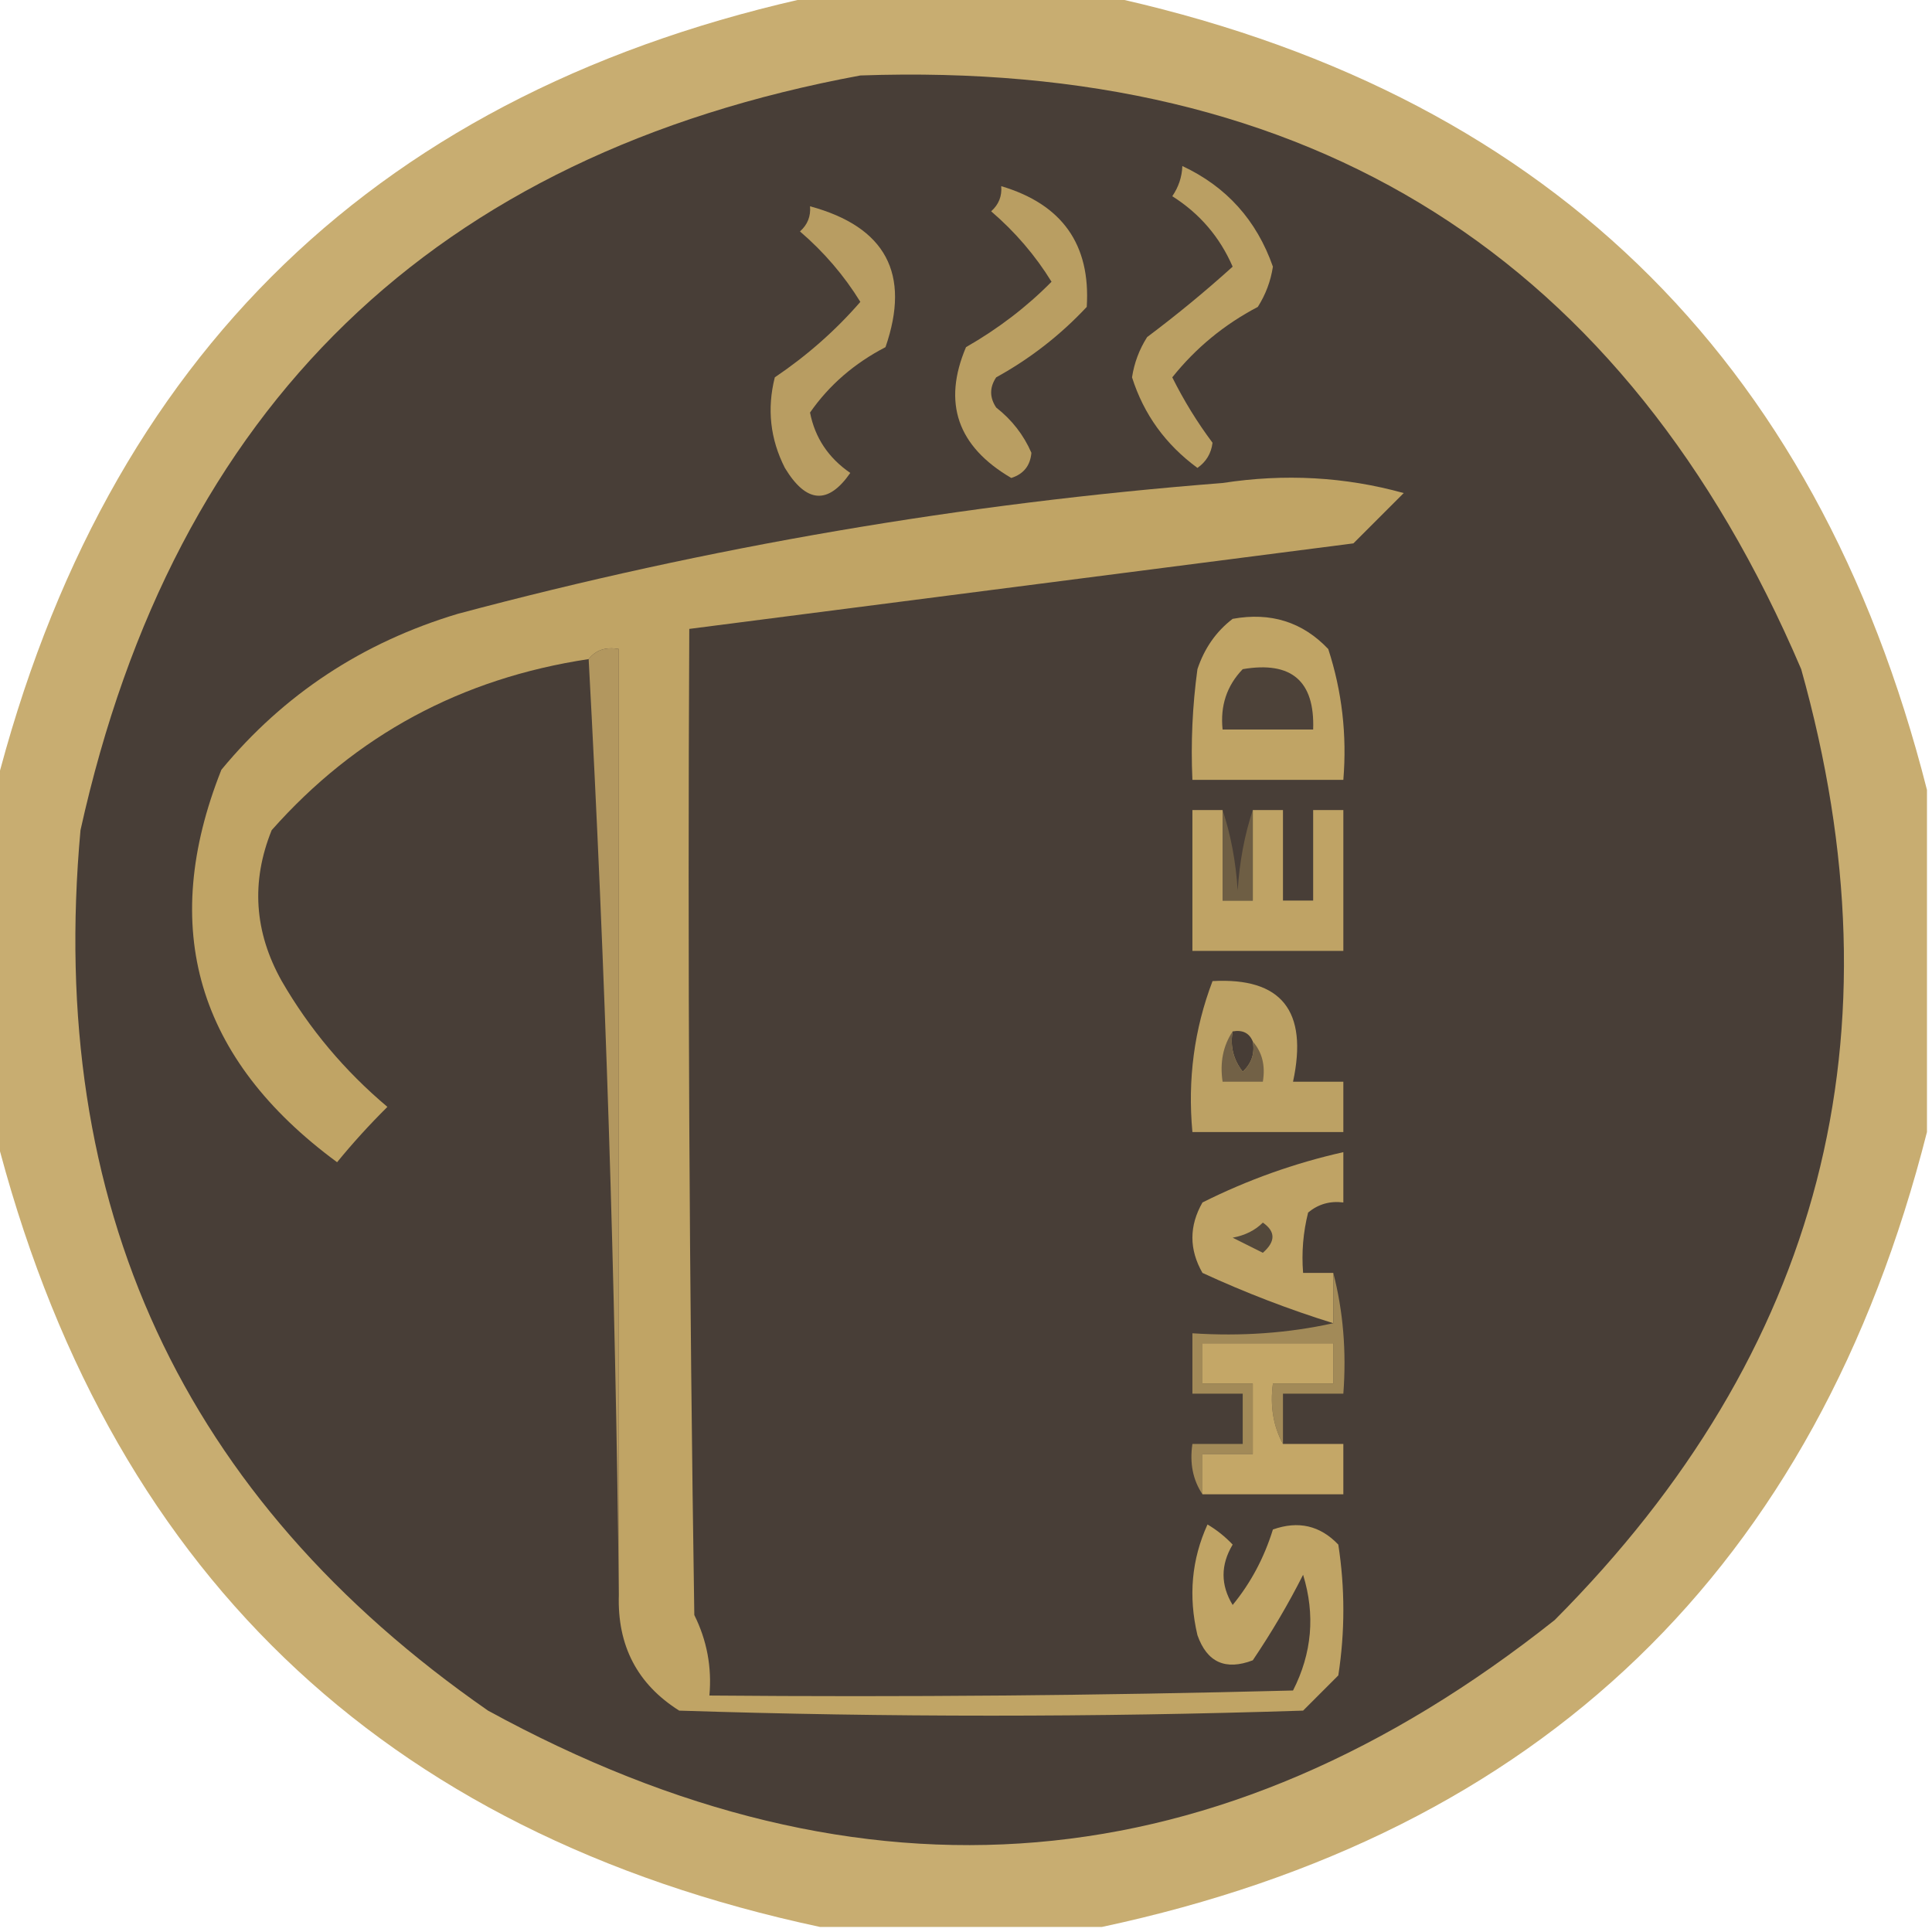 <?xml version="1.0" encoding="UTF-8"?>
<!DOCTYPE svg PUBLIC "-//W3C//DTD SVG 1.1//EN" "http://www.w3.org/Graphics/SVG/1.1/DTD/svg11.dtd">
<svg xmlns="http://www.w3.org/2000/svg" version="1.1" width="192px" height="192px" style="shape-rendering:geometricPrecision; text-rendering:geometricPrecision; image-rendering:optimizeQuality; fill-rule:evenodd; clip-rule:evenodd" xmlns:xlink="http://www.w3.org/1999/xlink">
<g><path style="opacity:0.932" fill="#c4a767" d="M 81.5,-0.5 C 90.833,-0.5 100.167,-0.5 109.5,-0.5C 153.167,8.832 180.5,35.166 191.5,78.5C 191.5,89.833 191.5,101.167 191.5,112.5C 180.5,155.834 153.167,182.168 109.5,191.5C 100.167,191.5 90.833,191.5 81.5,191.5C 37.834,182.168 10.5,155.834 -0.5,112.5C -0.5,101.167 -0.5,89.833 -0.5,78.5C 10.5,35.166 37.834,8.832 81.5,-0.5 Z"/></g>
<g><path style="opacity:1" fill="#483e37" d="M 85.5,7.5 C 130.355,5.914 161.521,25.58 179,66.5C 189.204,102.854 181.037,134.354 154.5,161C 121.192,187.438 85.859,190.438 48.5,170C 18.109,148.892 4.609,119.725 8,82.5C 17.329,40.337 43.162,15.337 85.5,7.5 Z"/></g>
<g><path style="opacity:1" fill="#ba9f63" d="M 117.5,16.5 C 121.88,18.549 124.88,21.882 126.5,26.5C 126.281,27.938 125.781,29.271 125,30.5C 121.667,32.247 118.833,34.58 116.5,37.5C 117.651,39.809 118.984,41.976 120.5,44C 120.37,45.059 119.87,45.892 119,46.5C 115.831,44.173 113.664,41.173 112.5,37.5C 112.719,36.062 113.219,34.729 114,33.5C 116.965,31.276 119.798,28.942 122.5,26.5C 121.219,23.553 119.219,21.219 116.5,19.5C 117.127,18.583 117.461,17.583 117.5,16.5 Z"/></g>
<g><path style="opacity:1" fill="#b99e62" d="M 99.5,18.5 C 105.559,20.302 108.392,24.302 108,30.5C 105.362,33.317 102.362,35.65 99,37.5C 98.333,38.5 98.333,39.5 99,40.5C 100.563,41.725 101.73,43.225 102.5,45C 102.387,46.28 101.72,47.113 100.5,47.5C 95.151,44.372 93.651,40.039 96,34.5C 99.198,32.669 102.032,30.502 104.5,28C 102.888,25.384 100.888,23.05 98.5,21C 99.252,20.329 99.586,19.496 99.5,18.5 Z"/></g>
<g><path style="opacity:1" fill="#b89d62" d="M 80.5,20.5 C 88.02,22.543 90.52,27.209 88,34.5C 84.894,36.111 82.394,38.277 80.5,41C 80.99,43.503 82.323,45.503 84.5,47C 82.293,50.18 80.126,50.014 78,46.5C 76.543,43.634 76.21,40.634 77,37.5C 80.215,35.329 83.048,32.829 85.5,30C 83.888,27.384 81.888,25.05 79.5,23C 80.252,22.329 80.586,21.496 80.5,20.5 Z"/></g>
<g><path style="opacity:1" fill="#c0a465" d="M 61.5,158.5 C 61.5,127.167 61.5,95.833 61.5,64.5C 60.209,64.263 59.209,64.596 58.5,65.5C 45.854,67.403 35.354,73.07 27,82.5C 24.93,87.624 25.264,92.624 28,97.5C 30.748,102.252 34.248,106.419 38.5,110C 36.707,111.78 35.04,113.613 33.5,115.5C 19.575,105.246 15.742,92.246 22,76.5C 28.181,69.014 36.014,63.847 45.5,61C 70.408,54.346 95.741,50.012 121.5,48C 127.674,47.05 133.674,47.383 139.5,49C 137.833,50.667 136.167,52.333 134.5,54C 113.255,56.742 91.254,59.575 68.5,62.5C 68.333,95.168 68.5,127.835 69,160.5C 70.252,163.014 70.752,165.68 70.5,168.5C 89.836,168.667 109.17,168.5 128.5,168C 130.387,164.293 130.72,160.46 129.5,156.5C 128.051,159.371 126.385,162.205 124.5,165C 121.783,166.033 119.949,165.2 119,162.5C 118.087,158.638 118.42,154.972 120,151.5C 120.925,152.047 121.758,152.713 122.5,153.5C 121.294,155.516 121.294,157.516 122.5,159.5C 124.294,157.318 125.627,154.818 126.5,152C 129.025,151.104 131.192,151.604 133,153.5C 133.667,157.833 133.667,162.167 133,166.5C 131.833,167.667 130.667,168.833 129.5,170C 108.833,170.667 88.167,170.667 67.5,170C 63.338,167.378 61.338,163.545 61.5,158.5 Z"/></g>
<g><path style="opacity:1" fill="#c0a465" d="M 122.5,61.5 C 126.287,60.814 129.454,61.814 132,64.5C 133.367,68.7 133.867,73.033 133.5,77.5C 128.5,77.5 123.5,77.5 118.5,77.5C 118.335,73.818 118.501,70.152 119,66.5C 119.697,64.416 120.864,62.749 122.5,61.5 Z"/></g>
<g><path style="opacity:1" fill="#b2975f" d="M 58.5,65.5 C 59.209,64.596 60.209,64.263 61.5,64.5C 61.5,95.833 61.5,127.167 61.5,158.5C 61.164,127.32 60.164,96.32 58.5,65.5 Z"/></g>
<g><path style="opacity:1" fill="#4d4239" d="M 123.5,66.5 C 128.339,65.677 130.673,67.677 130.5,72.5C 127.5,72.5 124.5,72.5 121.5,72.5C 121.253,70.142 121.919,68.142 123.5,66.5 Z"/></g>
<g><path style="opacity:1" fill="#bfa365" d="M 121.5,80.5 C 121.5,83.5 121.5,86.5 121.5,89.5C 122.5,89.5 123.5,89.5 124.5,89.5C 124.5,86.5 124.5,83.5 124.5,80.5C 125.5,80.5 126.5,80.5 127.5,80.5C 127.5,83.5 127.5,86.5 127.5,89.5C 128.5,89.5 129.5,89.5 130.5,89.5C 130.5,86.5 130.5,83.5 130.5,80.5C 131.5,80.5 132.5,80.5 133.5,80.5C 133.5,85.167 133.5,89.833 133.5,94.5C 128.5,94.5 123.5,94.5 118.5,94.5C 118.5,89.833 118.5,85.167 118.5,80.5C 119.5,80.5 120.5,80.5 121.5,80.5 Z"/></g>
<g><path style="opacity:1" fill="#6e5e44" d="M 121.5,80.5 C 122.317,82.969 122.817,85.635 123,88.5C 123.183,85.635 123.683,82.969 124.5,80.5C 124.5,83.5 124.5,86.5 124.5,89.5C 123.5,89.5 122.5,89.5 121.5,89.5C 121.5,86.5 121.5,83.5 121.5,80.5 Z"/></g>
<g><path style="opacity:1" fill="#bca164" d="M 120.5,97.5 C 127.349,97.123 130.016,100.456 128.5,107.5C 130.167,107.5 131.833,107.5 133.5,107.5C 133.5,109.167 133.5,110.833 133.5,112.5C 128.5,112.5 123.5,112.5 118.5,112.5C 118.015,107.271 118.682,102.271 120.5,97.5 Z"/></g>
<g><path style="opacity:1" fill="#473d36" d="M 122.5,102.5 C 123.492,102.328 124.158,102.662 124.5,103.5C 124.719,104.675 124.386,105.675 123.5,106.5C 122.571,105.311 122.238,103.978 122.5,102.5 Z"/></g>
<g><path style="opacity:1" fill="#726146" d="M 122.5,102.5 C 122.238,103.978 122.571,105.311 123.5,106.5C 124.386,105.675 124.719,104.675 124.5,103.5C 125.434,104.568 125.768,105.901 125.5,107.5C 124.167,107.5 122.833,107.5 121.5,107.5C 121.216,105.585 121.549,103.919 122.5,102.5 Z"/></g>
<g><path style="opacity:1" fill="#bfa365" d="M 132.5,126.5 C 132.5,128.167 132.5,129.833 132.5,131.5C 128.077,130.124 123.744,128.457 119.5,126.5C 118.167,124.167 118.167,121.833 119.5,119.5C 123.983,117.255 128.65,115.589 133.5,114.5C 133.5,116.167 133.5,117.833 133.5,119.5C 132.178,119.33 131.011,119.663 130,120.5C 129.505,122.473 129.338,124.473 129.5,126.5C 130.5,126.5 131.5,126.5 132.5,126.5 Z"/></g>
<g><path style="opacity:1" fill="#53483b" d="M 125.5,121.5 C 126.776,122.386 126.776,123.386 125.5,124.5C 124.5,124 123.5,123.5 122.5,123C 123.737,122.768 124.737,122.268 125.5,121.5 Z"/></g>
<g><path style="opacity:1" fill="#a28a58" d="M 132.5,126.5 C 133.483,130.298 133.817,134.298 133.5,138.5C 131.5,138.5 129.5,138.5 127.5,138.5C 127.5,140.167 127.5,141.833 127.5,143.5C 126.539,141.735 126.205,139.735 126.5,137.5C 128.5,137.5 130.5,137.5 132.5,137.5C 132.5,136.167 132.5,134.833 132.5,133.5C 128.167,133.5 123.833,133.5 119.5,133.5C 119.5,134.833 119.5,136.167 119.5,137.5C 121.167,137.5 122.833,137.5 124.5,137.5C 124.5,139.833 124.5,142.167 124.5,144.5C 122.833,144.5 121.167,144.5 119.5,144.5C 119.5,145.833 119.5,147.167 119.5,148.5C 118.549,147.081 118.216,145.415 118.5,143.5C 120.167,143.5 121.833,143.5 123.5,143.5C 123.5,141.833 123.5,140.167 123.5,138.5C 121.833,138.5 120.167,138.5 118.5,138.5C 118.5,136.5 118.5,134.5 118.5,132.5C 123.363,132.819 128.03,132.486 132.5,131.5C 132.5,129.833 132.5,128.167 132.5,126.5 Z"/></g>
<g><path style="opacity:1" fill="#c4a767" d="M 127.5,143.5 C 129.5,143.5 131.5,143.5 133.5,143.5C 133.5,145.167 133.5,146.833 133.5,148.5C 128.833,148.5 124.167,148.5 119.5,148.5C 119.5,147.167 119.5,145.833 119.5,144.5C 121.167,144.5 122.833,144.5 124.5,144.5C 124.5,142.167 124.5,139.833 124.5,137.5C 122.833,137.5 121.167,137.5 119.5,137.5C 119.5,136.167 119.5,134.833 119.5,133.5C 123.833,133.5 128.167,133.5 132.5,133.5C 132.5,134.833 132.5,136.167 132.5,137.5C 130.5,137.5 128.5,137.5 126.5,137.5C 126.205,139.735 126.539,141.735 127.5,143.5 Z"/></g>
</svg>
